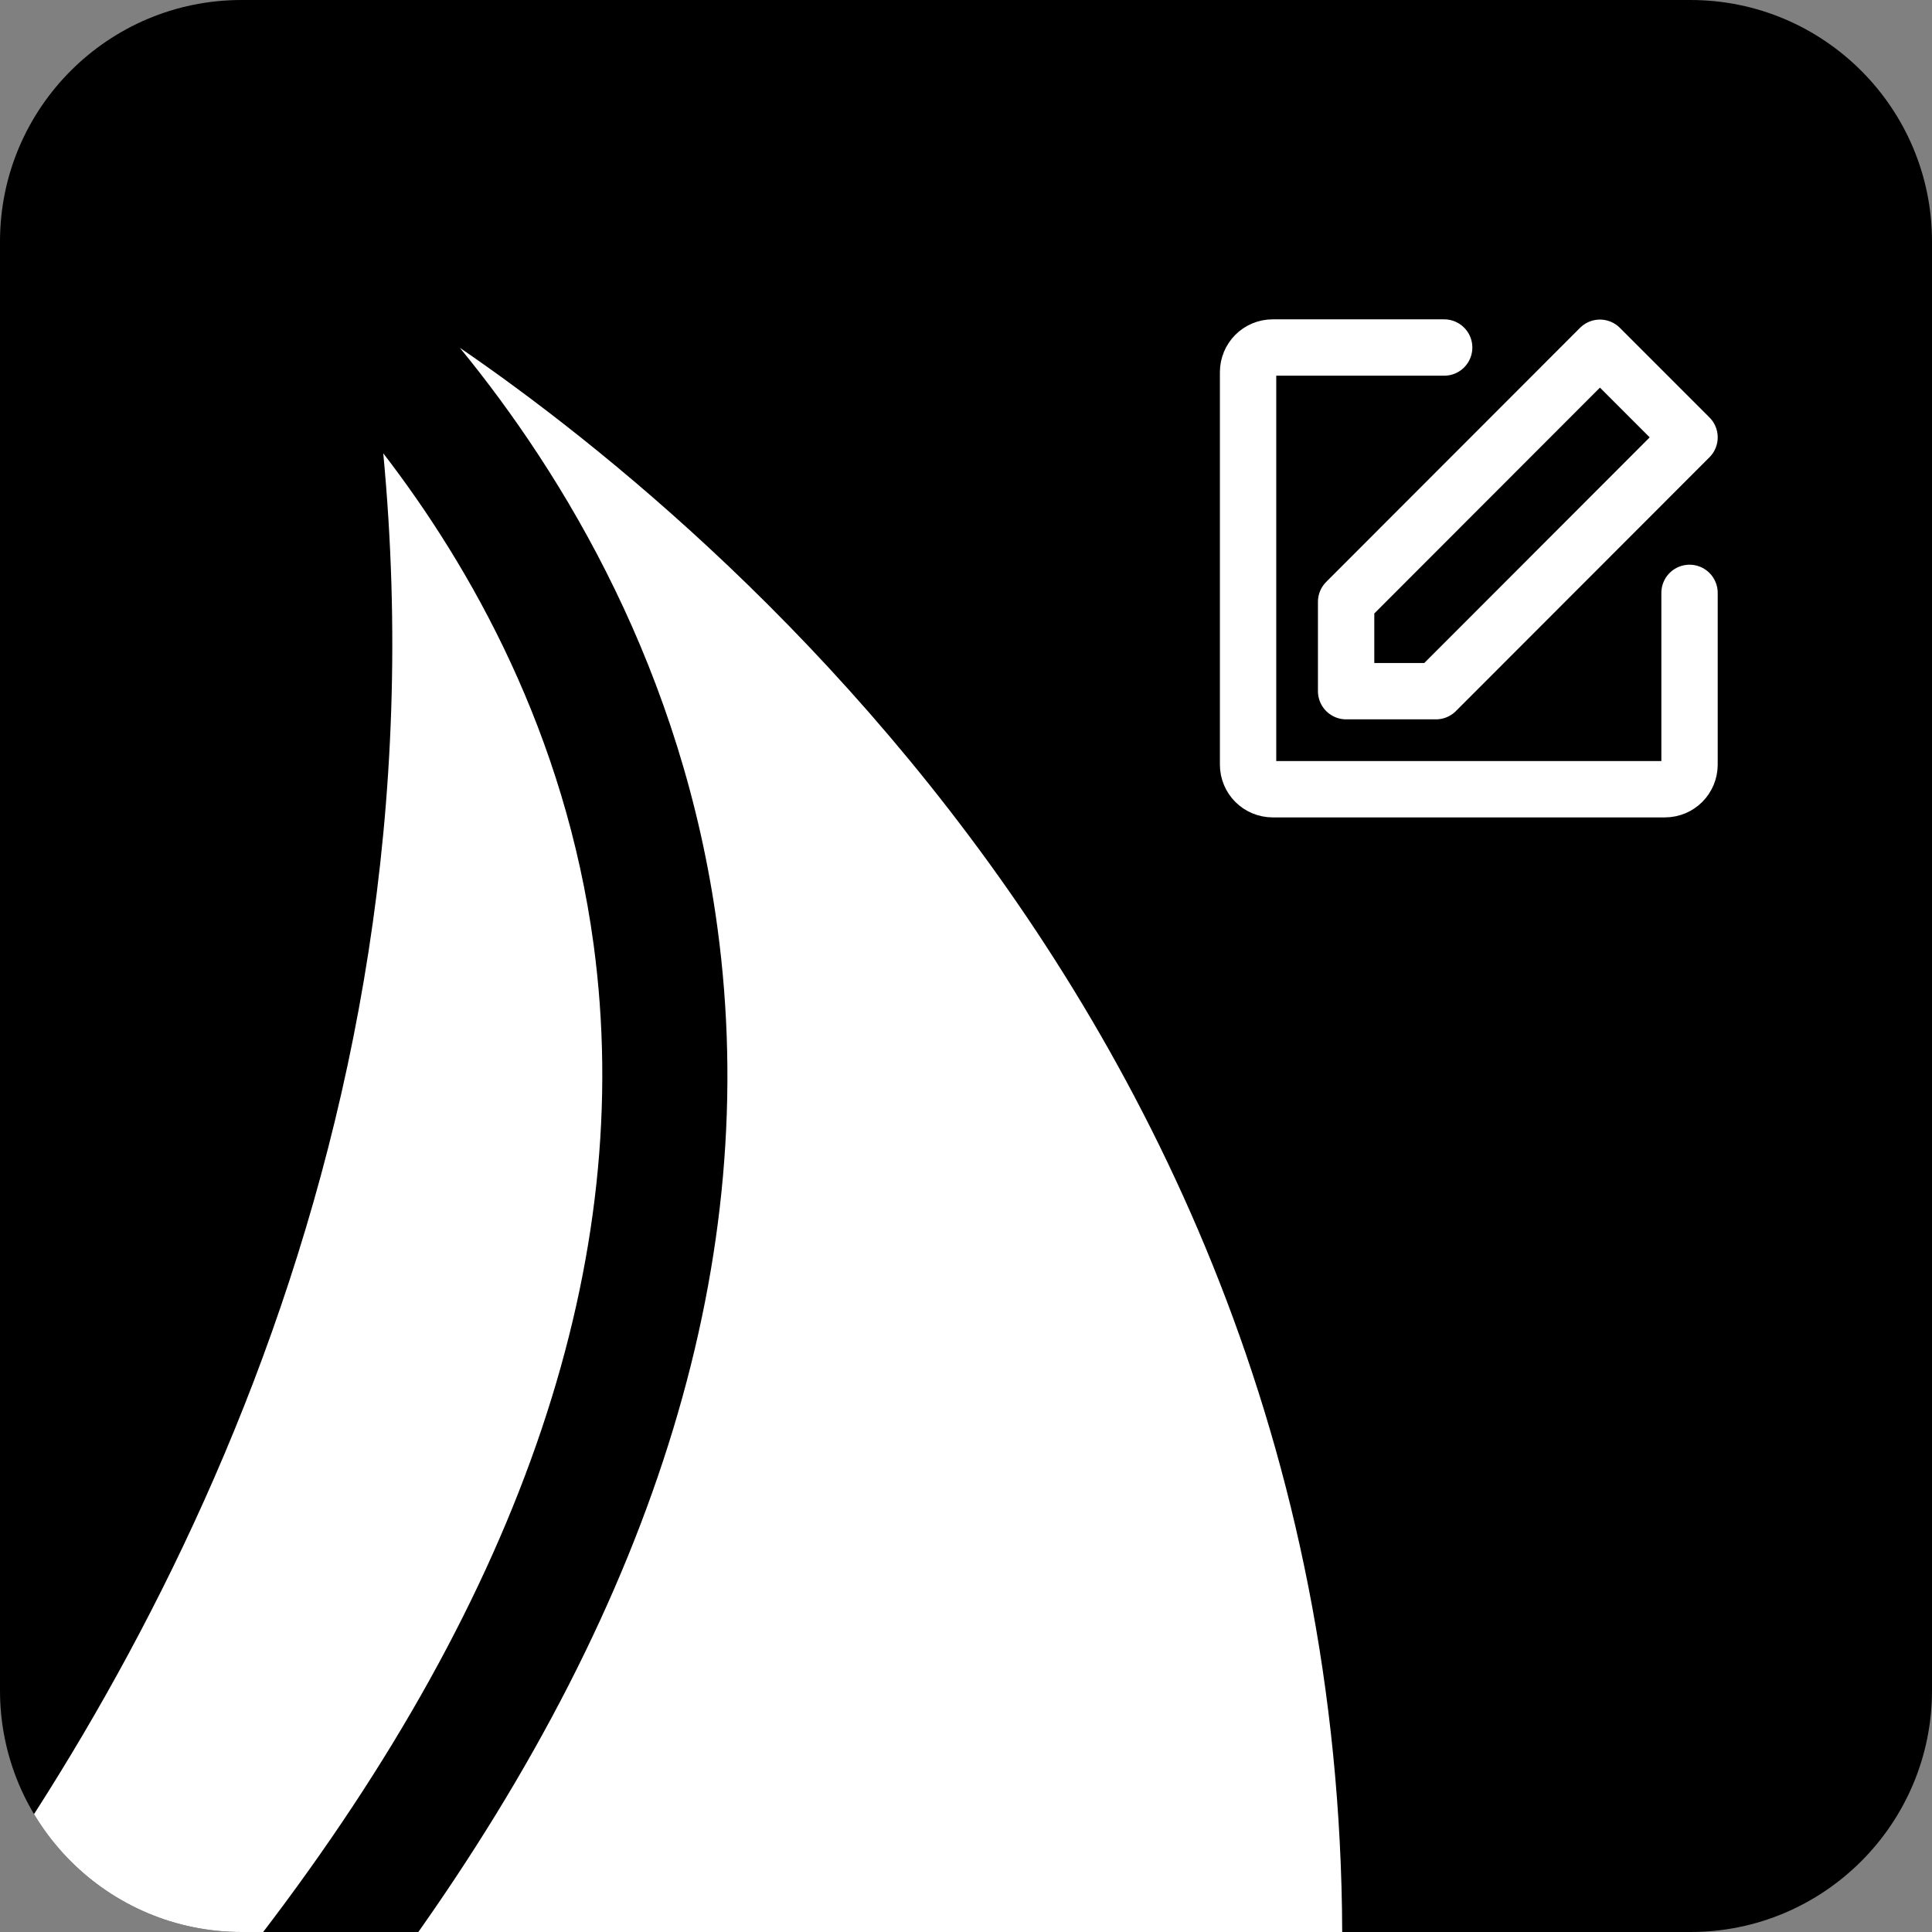 <?xml version="1.0" encoding="utf-8"?>
<!-- Generator: Adobe Illustrator 25.2.1, SVG Export Plug-In . SVG Version: 6.00 Build 0)  -->
<svg version="1.1" id="图层_1" xmlns="http://www.w3.org/2000/svg" xmlns:xlink="http://www.w3.org/1999/xlink" x="0px" y="0px"
	 viewBox="0 0 800 800" style="enable-background:new 0 0 800 800;" xml:space="preserve">
<rect x="0" y="0" width="800" height="800" fill="#808080" stroke="none"/>
<style type="text/css">
	.st0{clip-path:url(#SVGID_1_);}
	.st1{clip-path:url(#SVGID_1_);fill:#FFFFFF;}
	
		.st2{clip-path:url(#SVGID_1_);fill:none;stroke:#FFFFFF;stroke-width:23.333;stroke-linecap:round;stroke-linejoin:round;stroke-miterlimit:2;}
</style>
<g>
	<defs>
		<path id="SVGID_3_" d="M700,800H100C44.8,800,0,755.2,0,700V100C0,44.8,44.8,0,100,0h600c55.2,0,100,44.8,100,100v600
			C800,755.2,755.2,800,700,800z"/>
	</defs>
	<clipPath id="SVGID_1_">
		<use xlink:href="#SVGID_3_"  style="overflow:visible;"/>
	</clipPath>
	<path class="st0" d="M700,800H100C44.8,800,0,755.2,0,700V100C0,44.8,44.8,0,100,0h600c55.2,0,100,44.8,100,100v600
		C800,755.2,755.2,800,700,800z"/>
	<path class="st1" d="M107.9,801.4c109-142.2,155.4-280.2,137.9-410.3C234,303.8,195.1,235,158.7,187.7
		C186.4,480.1,54.4,706.5-40.9,828.9c9.5-3.4,19-6.5,28.6-9.2C27.8,808,67.9,801.9,107.9,801.4z"/>
	<path class="st1" d="M190.4,144c43.3,52.9,92.4,134,106.7,240.3c18.3,135.5-24.6,276.9-127.5,420.8c34.8,4.6,69.3,13.3,103.6,26.3
		c125.3,47.6,212.3,71,275.7,77.3C605,471.8,303.2,221.3,190.4,144z"/>
	<path class="st2" d="M699.6,245.5v71.1c0,5.6-4.5,10.2-10.2,10.2H527c-5.6,0-10.2-4.5-10.2-10.2V154.1c0-5.6,4.5-10.2,10.2-10.2
		H598"/>
	<path class="st2" d="M557.4,249.2v37h37.2l105-105.1L662.5,144L557.4,249.2z"/>
</g>
</svg>
